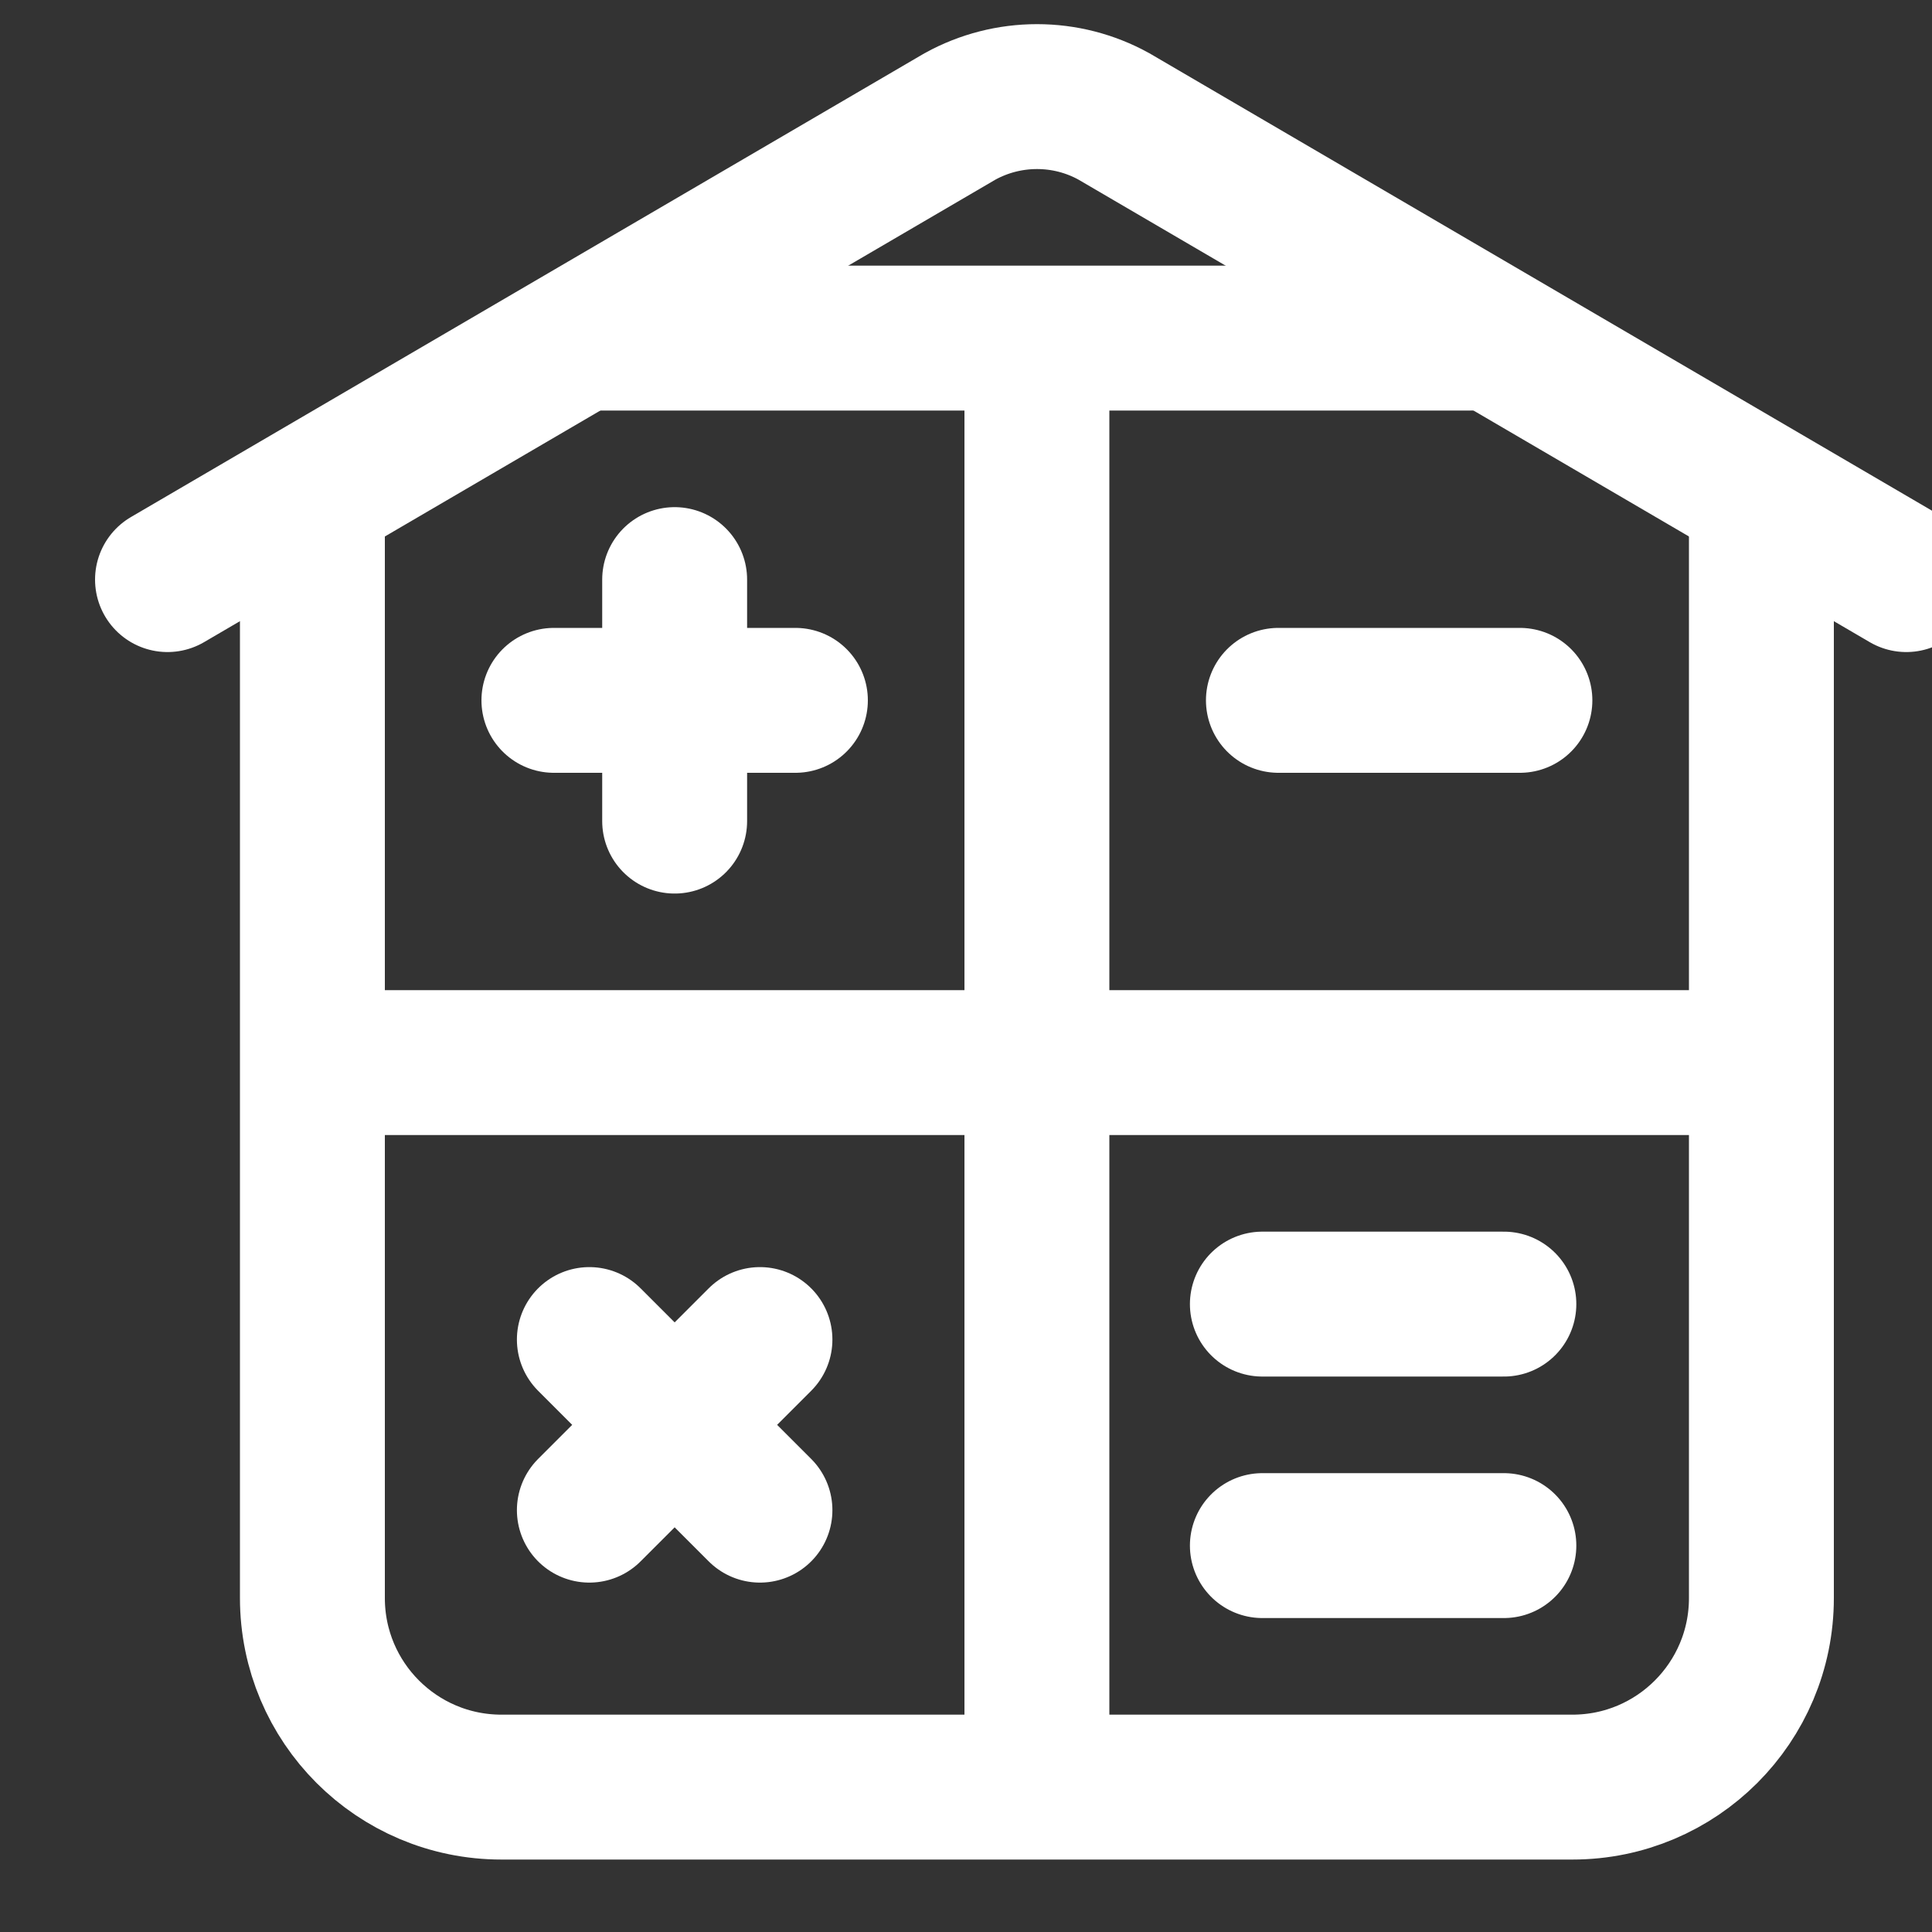 <svg width="20" height="20" viewBox="0 0 20 20" fill="none" xmlns="http://www.w3.org/2000/svg">
<rect x="0" y="0" width="20" height="20" fill="#333333" stroke="none"/>
<g clip-path="url(#clip0_6200_18518)">
<path d="M1.734 6L9.94 1.204C10.184 1.07 10.457 1 10.735 1C11.013 1 11.286 1.07 11.529 1.204L19.734 6" stroke="white" stroke-width="1.5" stroke-miterlimit="10" stroke-linecap="round"/>
<path d="M13.068 16H15.568M13.068 13.5H15.568M3.234 11H18.234M3.234 5.457V16.543C3.234 17.624 4.11 18.5 5.191 18.5H16.278C17.358 18.5 18.234 17.624 18.234 16.543V5.457M6.234 3.5H15.234M13.234 7.25H15.734M5.734 7.25H8.234M6.984 8.5V6M6.101 13.867L7.867 15.633M6.101 15.633L7.867 13.867M10.734 3.5V18.5" stroke="white" stroke-width="1.5" stroke-linecap="round" stroke-linejoin="round"/>
</g>
<defs>
<clipPath id="clip0_6200_18518">
<rect width="20" height="20" fill="white"/>
</clipPath>
</defs>
</svg>
